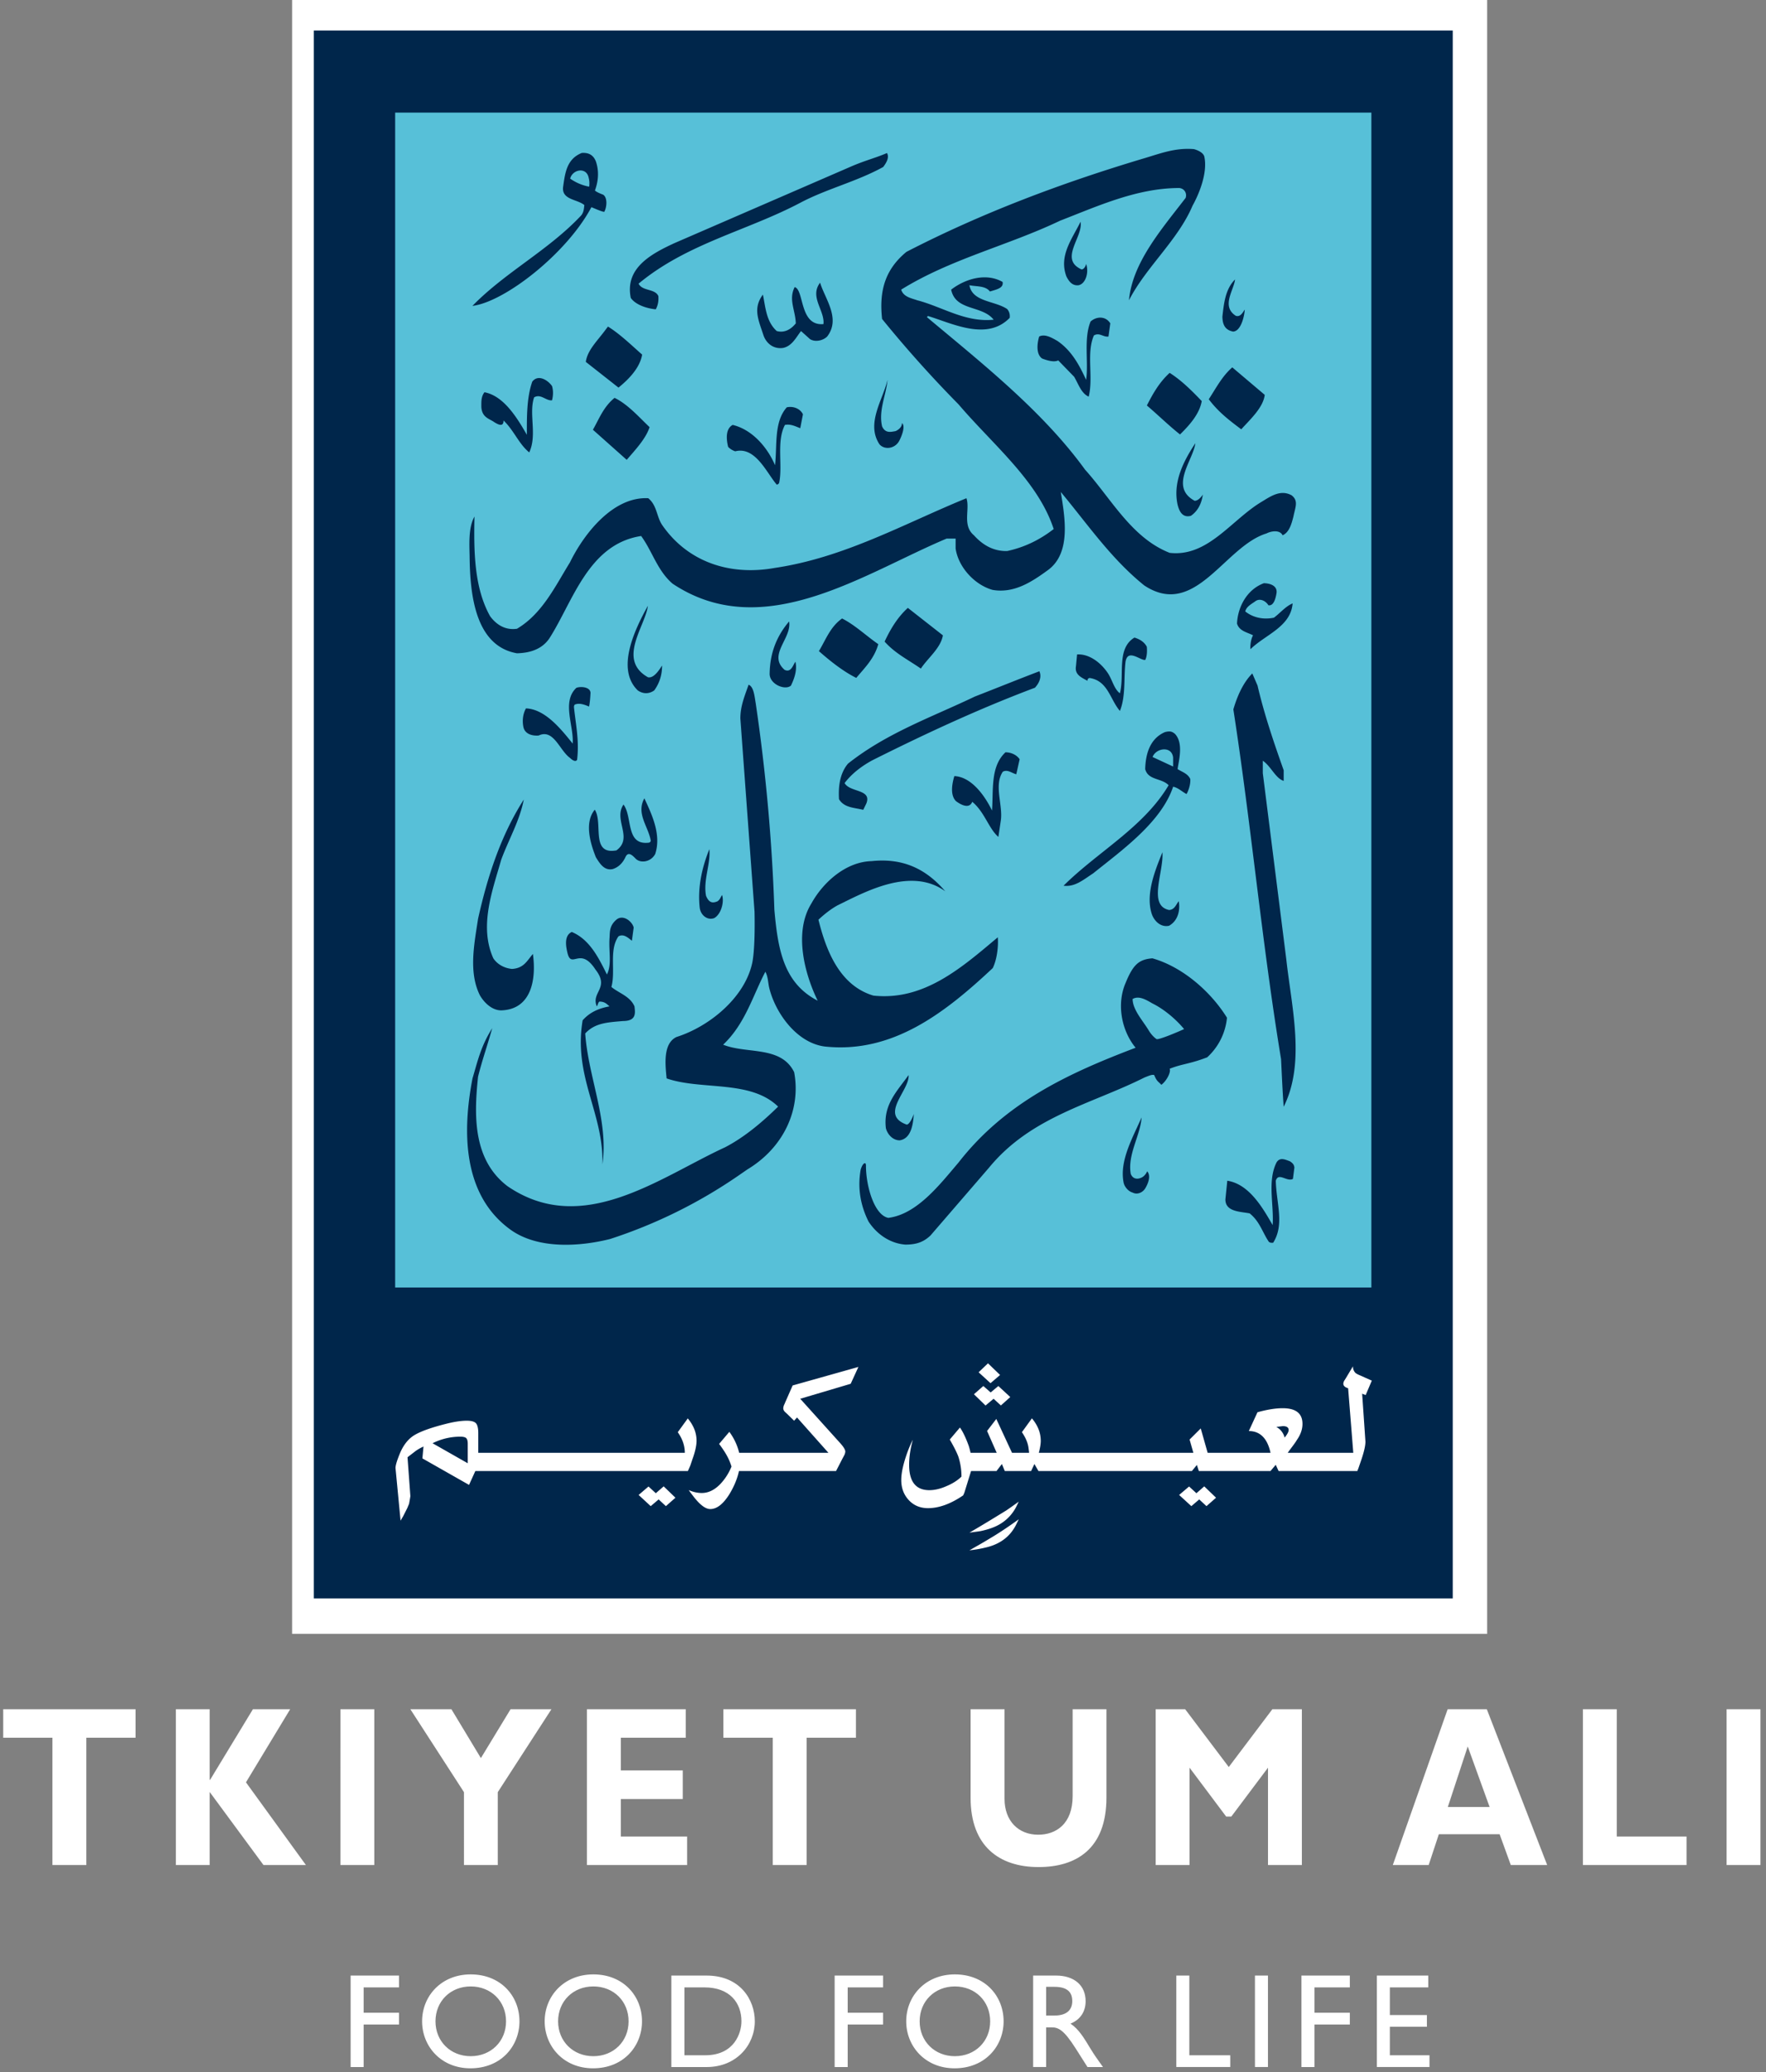 <svg xmlns="http://www.w3.org/2000/svg" width="133" height="156" viewBox="0 0 133 156">
    <rect x="0" y="0" width="133" height="156" fill="#808080" stroke="none"/>
    <g fill="none" fill-rule="evenodd">
        <path fill="#FFF" d="M22 0h90v123H22z"/>
        <path fill="#D4EDF4" d="M65.438 89.005c-2.118 7.637-6.978 12.37-11.426 17.787-6.709-3.376-13.57-8.894-19.365-14.115 3.476-5.795 5.795-12.754 12.004-17.198 6.779 3.478 12.391 9.084 18.787 13.526"/>
        <path fill="#FFF" d="M10.208 130.82H6.501v9.582H3.949v-9.582H.242v-2.148h9.966zM18.524 134.176l4.515 6.226h-3.195L15.79 134.9v5.503h-2.546v-11.73h2.546v5.316h.032l3.225-5.316h2.806zM25.637 140.402h2.551v-11.73h-2.55zM34.942 134.916l-4.038-6.244h3.092l2.22 3.68 2.236-3.68h3.078l-4.042 6.244v5.486h-2.546zM51.747 140.402h-7.546v-11.73h7.443v2.148h-4.89v2.459h4.666v2.154h-4.666v2.822h4.993zM64.462 130.82h-3.714v9.582h-2.553v-9.582h-3.717v-2.148h9.984zM83.327 128.672v6.657c0 3.885-2.308 5.226-5.11 5.226-2.973 0-5.12-1.58-5.12-5.213v-6.67h2.555v6.742c0 1.685 1.062 2.705 2.537 2.705 1.347 0 2.593-.815 2.593-2.91v-6.537h2.545zM95.824 128.672h2.221v11.73h-2.55v-7.329l-2.762 3.679h-.389l-2.758-3.679v7.33h-2.553v-11.731h2.223l3.284 4.351zM110.537 131.474l-1.5 4.56h3.149l-1.65-4.56zm5.984 8.929h-2.74l-.842-2.319h-4.578l-.766 2.319h-2.701l4.13-11.73h2.95l4.547 11.73zM127.015 140.402h-7.804v-11.73h2.55v9.583h5.254zM130.033 140.402h2.55v-11.73h-2.55zM30.049 149.613h-2.663v1.908h2.663v.888h-2.663v3.2h-.98v-6.887h3.643zM35.448 154.792c1.53 0 2.663-1.12 2.663-2.623 0-1.515-1.133-2.628-2.663-2.628-1.52 0-2.651 1.113-2.651 2.628 0 1.503 1.13 2.623 2.651 2.623m0-6.158c2.25 0 3.674 1.613 3.674 3.535 0 1.859-1.38 3.535-3.692 3.535-2.23 0-3.642-1.67-3.642-3.535 0-1.911 1.45-3.535 3.66-3.535M44.686 154.792c1.526 0 2.654-1.12 2.654-2.623 0-1.515-1.128-2.628-2.654-2.628-1.525 0-2.655 1.113-2.655 2.628 0 1.503 1.13 2.623 2.655 2.623m0-6.158c2.246 0 3.664 1.613 3.664 3.535 0 1.859-1.38 3.535-3.686 3.535-2.236 0-3.644-1.67-3.644-3.535 0-1.911 1.454-3.535 3.666-3.535M51.545 154.723h1.56c2.224 0 2.734-1.708 2.734-2.554 0-1.386-.873-2.556-2.784-2.556h-1.51v5.11zm-.984-6h2.653c2.525 0 3.632 1.817 3.632 3.446 0 1.765-1.371 3.44-3.623 3.44h-2.662v-6.886zM66.507 149.613h-2.666v1.908h2.666v.888h-2.666v3.2h-.983v-6.887h3.65zM71.911 154.792c1.535 0 2.66-1.12 2.66-2.623 0-1.515-1.125-2.628-2.66-2.628-1.517 0-2.651 1.113-2.651 2.628 0 1.503 1.134 2.623 2.651 2.623m0-6.158c2.253 0 3.672 1.613 3.672 3.535 0 1.859-1.385 3.535-3.691 3.535-2.23 0-3.644-1.67-3.644-3.535 0-1.911 1.453-3.535 3.663-3.535M78.787 151.732h.627c1.049 0 1.351-.543 1.34-1.119-.01-.648-.389-1.042-1.34-1.042h-.627v2.161zm.737-3.01c1.379 0 2.236.74 2.236 1.931 0 .795-.41 1.394-1.139 1.689.62.413 1.001 1.048 1.52 1.907.292.475.459.708.926 1.36H81.9l-.898-1.413c-.898-1.412-1.308-1.574-1.81-1.574h-.405v2.986h-.98v-6.886h1.717zM89.57 154.723h3.082v.885H88.59v-6.885h.98zM94.513 155.608h.979v-6.885h-.98zM101.658 149.613h-2.665v1.908h2.665v.888h-2.665v3.2h-.98v-6.887h3.645zM107.565 149.613h-2.893v2.081h2.79v.885h-2.79v2.143h2.985v.886h-3.963v-6.886h3.871z"/>
        <path fill="#57C0D8" d="M28.623 100.543h75.938V7.328H28.623z"/>
        <path fill="#00264B" d="M29.76 96.926h73.52V8.477H29.76v88.45zm-6.125 23.403h85.774V2.297H23.635V120.33z"/>
        <path fill="#00264B" d="M81.9 51.254c-.423-.246-.98-.44-.868-1.103l.084-.884c.926-.056 1.82.635 2.354 1.462.308.497.452 1.16.872 1.462.362-1.378-.28-3.364 1.095-4.193.364.11.73.306.93.69 0 0 .074.627-.118.993-.362.056-1.315-.882-1.484.138-.144 1.213.028 2.594-.423 3.7-.743-.86-.897-2.26-2.272-2.478 0 0-.185.009-.17.213M96.14 44.623c-.053.358-.199 1.022-.615.94-.226-.36-.676-.554-1.012-.278-.278.195-.649.386-.731.745.586.47 1.374.635 2.16.47.482-.358.874-.855 1.408-1.075-.143 1.767-2.051 2.345-3.176 3.447-.03-.246.027-.746.194-1.046-.417-.222-1.036-.306-1.207-.885.059-1.27.759-2.567 2.022-3.036.431.006 1.014.165.958.718M94.707 51.609c.507 2.18 1.234 4.305 1.969 6.376v.8c-.619-.192-.957-1.102-1.572-1.516v.939l1.77 14.019c.393 3.586 1.46 7.781-.198 11.092-.083-1.104-.14-2.399-.197-3.587-1.436-8.693-2.244-17.608-3.593-26.327.279-.967.73-2.014 1.428-2.707l.393.91zM88.35 57.706l-1.548-.718c.26-.69 1.465-.857 1.548.054v.664zm.337.194c.065-.553.478-1.934-.196-2.65-.254-.22-.43-.214-.755-.138-1.153.497-1.462 1.682-1.49 2.788.225.854 1.235.66 1.765 1.212-1.88 3.172-5.327 4.997-7.913 7.565.844.11 1.456-.421 2.243-.94 2.16-1.739 5.115-3.837 6.01-6.514.393.083.679.388 1.009.552.131-.21.314-.718.282-1.13-.193-.415-.612-.526-.955-.745zM88.045 68.505c.426-.019.536-.44.73-.662.116.69-.054 1.462-.73 1.849-.617.137-1.103-.34-1.292-.855-.504-1.49.223-3.273.79-4.677.11 1.488-1.114 4.01.502 4.345M87.117 78.23c-.111-.055-.379-.292-.583-.622-.442-.747-1.228-1.575-1.236-2.402.474-.278 1.027.065 1.489.332.898.44 1.796 1.213 2.389 1.932-.646.296-1.834.784-2.06.76m5.289-1.615c-1.233-1.989-3.37-3.837-5.618-4.472-1.015.084-1.451.463-2.026 1.876-.672 1.573-.306 3.561.764 4.856-4.942 1.88-9.77 4.06-13.335 8.64-1.411 1.655-3.122 3.892-5.288 4.167-1.043-.195-1.678-2.346-1.685-3.891 0 0 .014-.236-.087-.223-.181.026-.309.473-.309.473-.253 1.405-.01 2.72.59 3.919.65.992 1.66 1.654 2.782 1.736.775-.004 1.332-.162 1.886-.69l4.408-5.106c3.178-3.862 7.695-4.772 11.71-6.787.32-.124.569-.24.728-.182.201.499.31.477.537.735.387-.282.744-.959.626-1.208.934-.374 1.48-.346 2.828-.862a4.625 4.625 0 0 0 1.489-2.981M86.398 88.176c.307.36.053.947-.14 1.27-.17.304-.591.527-.957.332-.31-.084-.609-.412-.68-.75-.326-1.644.68-3.365 1.353-4.907-.086 1.35-1.07 2.787-.817 4.246.136.364.47.45.817.28 0 0 .256-.097.424-.471M41.573 30.136c-.45.056-.847-.522-1.35-.22-.417 1.248.25 2.815-.365 4.142-.787-.637-1.152-1.658-1.936-2.403 0 .58-.509.231-.68.14-.362-.277-.948-.34-.992-1.168 0-.417-.016-.767.236-1.098 1.462.277 2.46 1.932 3.192 3.202 0-1.296-.02-2.785.407-4 .445-.58 1.179-.113 1.488.33 0 0 .165.45 0 1.075M42.94 13.447c.168-.69 1.228-.913 1.395-.058.061.233.064.417.037.665a3.67 3.67 0 0 1-1.433-.607m2.568 2.5c.183-.312.27-1.038-.072-1.285-.36-.14-.514-.218-.627-.315.014-.105.457-1.062.067-2.2-.224-.56-.645-.662-1.064-.632-1.153.467-1.257 1.539-1.408 2.595-.08.939 1.067.882 1.603 1.326-.03.31-.056.582-.255.802-2.472 2.625-5.7 4.253-8.172 6.79 2.425-.294 7.106-3.943 8.958-7.428.043 0 .776.347.97.347M95.885 93.553c.868-1.379.238-2.95.197-4.666.197-.666.842.11 1.29-.138l.11-.854c-.024-.197-.096-.314-.333-.47-.363-.133-.757-.332-1.012.085-.704 1.405-.183 3.198-.293 4.715-.732-1.268-1.758-3.086-3.415-3.338l-.143 1.408c0 .94 1.126.91 1.828 1.05.757.606.952 1.406 1.433 2.123 0 0 .074.12.338.085M66.516 12.57c-1.997 1.104-4.222 1.63-6.219 2.681-4.02 2.127-8.55 3.067-12.204 6.103.284.582 1.24.36 1.49.938.026.359-.028.692-.197.994-.59-.053-1.49-.302-1.881-.857-.451-2.206 1.444-3.284 3.316-4.138l13.193-5.72c1.132-.497 1.887-.662 2.784-1.05.199.333-.053.746-.282 1.05M90.696 11.778c.286 1.27-.46 2.956-.881 3.7-1.097 2.598-3.497 4.613-4.79 7.126.253-2.814 2.416-5.301 4.268-7.706.117-.36-.103-.707-.477-.744-3.172 0-6.123 1.353-8.98 2.46-3.932 1.878-8.23 2.872-11.967 5.19.171.55.76.642 1.206.8 1.909.498 3.622 1.683 5.759 1.463-.871-1.105-2.865-.636-3.201-2.262 1.039-.802 2.612-1.298 3.874-.58.087.443-.39.556-.957.718-.33-.443-1.006-.36-1.542-.471.225 1.272 1.912 1.16 2.844 1.794.165.193.22.415.189.662-1.714 1.767-4.33.413-6.153-.138l-.083.083c4.186 3.507 8.709 7.066 11.91 11.48 1.99 2.21 3.503 5.135 6.373 6.266 2.894.333 4.665-2.511 6.963-3.865.697-.428 1.41-.909 2.223-.467.533.416.28.88.135 1.6-.135.525-.305 1.188-.813 1.409-.22-.442-.896-.305-1.208-.14-3.172.965-5.366 6.458-9.21 3.918-2.503-2.014-4.267-4.609-6.288-7.036.281 1.796.838 4.61-1.007 5.907-1.216.884-2.532 1.738-4.133 1.462-1.375-.388-2.586-1.737-2.781-3.118v-.745h-.675c-6.242 2.621-13.81 7.95-20.643 3.394-1.153-.993-1.517-2.43-2.365-3.587-3.982.608-5.138 4.939-6.908 7.699-.56.829-1.461 1.104-2.443 1.13-3.143-.55-3.53-4.408-3.568-7.228-.01-.913-.115-2.209.366-3.065-.056 2.595-.028 5.355 1.18 7.506.564.757 1.264 1.05 2.022.94 1.91-1.131 2.894-3.23 3.988-4.995 1.038-2.128 3.233-4.97 5.899-4.832.676.554.618 1.41 1.064 2.042 1.943 2.79 5.122 3.81 8.468 3.205 5.236-.774 9.708-3.315 14.43-5.247.281.83-.336 2.042.563 2.79.672.745 1.487 1.211 2.505 1.186 1.283-.276 2.439-.829 3.503-1.655-1.178-3.616-4.576-6.349-7.164-9.385a89.553 89.553 0 0 1-5.76-6.43c-.26-2.32.367-3.837 1.832-5.05 5.728-2.956 11.798-5.228 17.998-7.073 1.21-.363 2.273-.774 3.65-.663 0 0 .67.158.785.552"/>
        <path fill="#00264B" d="M81.798 19.872c.226.635-.035 1.488-.564 1.6-.474.056-.725-.275-.921-.661-.59-1.575.447-2.843 1.063-4.116.223 1.136-1.653 2.816.083 3.59.262-.035.34-.413.34-.413M48.36 26.696c-.167.992-.995 1.847-1.781 2.483l-2.46-1.935c.11-.852.836-1.554 1.405-2.312l.262-.348c.898.553 1.788 1.42 2.575 2.112M62.294 25.335c-.309.305-.897.441-1.291.195l-.677-.608c-.367.468-.674 1.13-1.35 1.27-.733.109-1.292-.359-1.492-.994-.38-1.153-.787-2-.03-3.02.2.938.24 2.016 1.043 2.744.62.168 1.102-.166 1.436-.578-.031-.993-.563-1.794-.085-2.732.729.2.339 2.952 2.167 2.785.112-1.022-1.069-2.042-.253-3.117.365 1.214 1.576 2.703.532 4.055M48.921 32.157c-.277.857-1.051 1.684-1.723 2.46l-2.545-2.265c.475-.828.786-1.71 1.63-2.4.983.47 1.828 1.434 2.638 2.205M83.618 24.341l-.137.994c-.403.059-.676-.33-1.097-.082-.586 1.327-.025 3.147-.393 4.607-.559-.246-.765-.935-1.093-1.494l-1.201-1.235c-.308.164-.847 0-1.212-.14-.476-.331-.376-1.153-.224-1.656.421-.219.94.08 1.378.333 1.09.746 1.656 1.849 2.159 2.926.193-1.353-.199-3.09.335-4.389.423-.384 1.122-.441 1.485.136M95.249 29.725c-.112.966-1.125 1.876-1.768 2.594-.925-.694-1.719-1.298-2.447-2.262.54-.828 1.01-1.74 1.771-2.402l2.444 2.07zM90.505 30.194c-.169.965-.904 1.794-1.636 2.512-.839-.661-1.682-1.49-2.496-2.18.45-.883.929-1.74 1.715-2.456.87.55 1.653 1.322 2.417 2.124M67.927 31.85c.276.222 0 .939-.197 1.323-.312.608-1.107.72-1.495.276-1.04-1.57.268-3.367.604-4.856-.084 1.105-.692 2.292-.408 3.506.247.537.652.419 1.012.357 0 0 .497-.196.484-.607M58.498 36.485c-.76-.881-1.606-2.897-3.126-2.51a1.294 1.294 0 0 1-.533-.33c-.133-.524-.227-1.352.34-1.657 1.489.358 2.63 1.71 3.19 3.036.171-1.49-.098-3.257.886-4.361.507-.11 1.014.112 1.216.525l-.202 1.047c-.367-.136-.705-.33-1.153-.247-.648 1.213-.17 3.01-.426 4.304 0 0-.007.163-.192.193M90.586 37.232c-.081.606-.334 1.214-.9 1.6-.674.178-.9-.414-1.01-.883-.34-1.684.453-3.229 1.346-4.583-.139 1.244-1.992 3.286-.052 4.334.335 0 .616-.468.616-.468M93.072 23.776c.366.11.53-.279.672-.47-.028.523-.293 1.624-.873 1.656-.587-.11-.805-.498-.81-1.133.113-.993.223-2.07.952-2.79-.087.805-1.064 2.018.06 2.737M48.795 50.983c.448.109.872-.58 1.067-.883 0 .719-.195 1.326-.591 1.876-.391.276-.84.276-1.238 0-1.653-1.6-.252-4.551.762-6.374-.197 1.546-2.334 4.057 0 5.381M59.428 46.784c.224 1.268-1.633 2.511-.34 3.641.511.248.648-.412.818-.606.144.636-.086 1.27-.338 1.794-.445.389-1.638-.113-1.605-.915.027-1.517.507-2.785 1.465-3.914M78.277 50.533c.2.441-.029.909-.335 1.24-4.183 1.573-8.228 3.45-12.254 5.467-.755.412-1.517.967-2.08 1.71.394.719 2.08.441 1.634 1.545l-.23.47c-.645-.167-1.431-.14-1.825-.802-.057-.936.054-1.932.677-2.676 2.922-2.318 6.327-3.504 9.553-5.05 1.635-.636 3.249-1.291 4.86-1.904M44.36 53.19c-.327-.136-.716-.296-1.074-.147-.045.065-.06.093-.06.2.14 1.324.405 2.514.237 3.95-.087.174-.316.08-.536-.137-.782-.554-1.232-2.219-2.359-1.685-.488.04-1.048-.111-1.153-.656-.163-.844.2-1.387.2-1.387 1.417.061 2.587 1.49 3.512 2.649.112-1.296-.845-3.147.28-4.196.364-.137 1.145-.054 1.06.47 0 0-.023.605-.107.939M76.79 57.156l-.252 1.132c-.337-.08-.647-.387-1.012-.194-.702 1.02.036 2.564-.16 3.723l-.177 1.187c-.732-.633-1.036-1.873-1.967-2.644-.225.576-.885.212-1.235-.058-.449-.47-.278-1.326-.114-1.876 1.292.053 2.303 1.487 2.838 2.594.113-1.546-.137-3.312 1.013-4.386.416 0 .84.19 1.066.522M39.447 60.191c-.31 1.604-1.14 3.01-1.7 4.53-.647 2.288-1.688 4.995-.594 7.422.313.47.844.744 1.404.8.9-.056 1.125-.607 1.577-1.13.265 1.936-.117 4.177-2.387 4.249-.676 0-1.268-.552-1.605-1.134-.87-1.737-.421-3.89-.138-5.763.703-3.147 1.697-6.24 3.443-8.974M48.867 63.437c-1.77.22-1.209-1.932-1.91-2.87-.785 1.16.758 2.51-.534 3.451-1.971.359-.984-2.07-1.629-3.064-.871 1.05-.223 2.807.085 3.586.28.443.616 1.024 1.262.886.448-.139.76-.47.956-.886.225-.522.593-.08.815.14.393.325 1.121.191 1.432-.388.48-1.461-.254-2.977-.815-4.193-.644 1.16.31 2.125.482 3.2 0 0-.031.121-.144.138M53.17 67.433c.206.495.454.598.872.415.194-.14.225-.307.338-.47.173.496-.056 1.435-.59 1.737-.535.2-1.04-.247-1.095-.799-.17-1.547.193-3.062.727-4.388.112 1.102-.474 2.318-.251 3.505M47.724 69.826l-.135.995c-.281-.22-.622-.552-1.014-.33-.727 1.048-.198 2.593-.53 3.808.56.469 1.402.69 1.739 1.462.05.476.174 1.1-.868 1.104-1.165.102-2.11.137-2.842.936.226 3.289 1.774 6.543 1.294 9.855.111-3.864-2.202-6.569-1.489-10.845.56-.636 1.263-.912 2.023-1.05-.223-.194-.362-.36-.76-.36-.111.083-.111.249-.196.36-.451-1.076 1-1.37-.103-2.775-1.17-1.8-1.808.043-2.115-1.283-.088-.388-.281-1.27.335-1.543 1.376.577 2.05 2.013 2.645 3.2.394-.772.115-1.764.201-2.791.023-.477 0-.923.561-1.374.507-.347 1.146.19 1.254.63"/>
        <path fill="#00264B" d="M56.627 72.6c-.616 2.568-3.239 4.693-5.68 5.467-1.037.495-.84 2.116-.743 3.117 2.609.91 6.312.084 8.397 2.124-1.213 1.19-2.564 2.32-3.998 3.063-4.922 2.264-10.735 6.792-16.382 2.927-2.612-1.987-2.529-5.328-2.217-8.25.311-1.244.654-2.189 1.067-3.645-.867 1.372-1.098 2.486-1.487 3.781-.76 3.948-.788 8.805 2.918 11.427 2.052 1.433 5.142 1.243 7.444.663a37.36 37.36 0 0 0 9.668-4.774l.678-.468c2.67-1.605 4.055-4.446 3.517-7.317-.986-2.013-3.574-1.351-5.348-2.07 1.661-1.57 2.224-3.67 3.179-5.49.2.356.2.801.285 1.185.448 1.878 2.052 4.166 4.189 4.443 5.124.55 9.085-2.565 12.652-5.905.297-.605.436-1.546.38-2.318-2.696 2.261-5.547 4.801-9.371 4.39-2.588-.774-3.58-3.48-4.137-5.714.43-.4.929-.8 1.435-1.078 2.047-1 5.524-2.937 8.114-1.063-1.47-1.717-3.22-2.514-5.552-2.268-1.913.05-3.63 1.564-4.53 3.19-1.346 2.17-.506 5.303.476 7.317-2.561-1.324-2.996-3.84-3.262-6.843a138.284 138.284 0 0 0-1.404-15.54c-.09-.525-.147-1.26-.538-1.404-.285.824-.62 1.598-.62 2.537l1.067 14.543s.08 2.853-.197 3.974M68.823 83.86c-.053.635-.144 1.845-1.064 1.986-.536 0-.928-.47-1.042-.913-.215-1.764.842-2.783 1.711-4.001.09 1.16-2.242 2.982-.141 3.73.26-.013.536-.801.536-.801M71.011 47.83c-.167.966-1.126 1.697-1.66 2.501-1.037-.712-1.94-1.149-2.73-2.03.424-.91.962-1.824 1.75-2.539l2.64 2.068zM66.145 48.493c-.306 1.09-1.01 1.766-1.659 2.54-.975-.483-1.97-1.27-2.814-2.017.508-.827.844-1.82 1.746-2.456.984.497 1.804 1.298 2.727 1.933"/>
        <path fill="#FFF" d="M35.227 110.156l-2.651-1.507a4.662 4.662 0 0 1 2.083-.495c.222 0 .371.035.45.108.08.074.118.22.118.445v1.45zm16.928-.32c.203-.565.303-1.023.303-1.376 0-.594-.221-1.152-.66-1.68l-.754 1.038c.352.499.53 1.014.53 1.55H36.02v-1.48c0-.36-.057-.606-.17-.739-.118-.132-.352-.196-.697-.196-.375 0-.836.062-1.38.19-1.28.312-2.164.63-2.648.949-.435.294-.78.753-1.03 1.377-.22.539-.32.896-.306 1.07l.378 3.938.203-.348.305-.603.132-.32c.066-.358.098-.55.098-.587l-.215-2.915.536-.412c.169-.135.395-.27.668-.396l-.083.893 3.513 1.996.475-1.045h16.008c.119-.263.18-.409.19-.438.065-.194.12-.35.157-.467zM49.39 112.412l-.55-.507-.744.637.91.842.597-.506.547.506.718-.634-.885-.855zM59.147 105.544l-.068.162a.744.744 0 0 0-.09.307c0 .11.05.205.146.295l.16.145.51.5.219-.244 2.366 2.66H55.668a4.341 4.341 0 0 0-.741-1.578l-.77.908c.225.298.41.573.56.836.15.266.275.552.373.868a4.19 4.19 0 0 1-.856 1.332c-.43.438-.89.659-1.381.659-.329 0-.655-.074-.983-.22l.097.145.25.324c.49.64.915.961 1.273.961.487 0 .962-.363 1.427-1.096.362-.592.61-1.183.735-1.768h7.313l.45-.875.148-.278a.716.716 0 0 0 .098-.31c0-.137-.127-.352-.391-.644l-3.003-3.332 3.8-1.128.58-1.268-4.952 1.394-.548 1.245zM75.318 103.51l-.91-.878-.707.675.897.82zM74.829 105.3l.55.504.706-.632-.898-.83-.579.483-.552-.485-.707.621.873.848zM90.104 112.412l-.552-.507-.75.637.92.842.593-.506.547.506.72-.634-.888-.855zM96.123 107.42l.489-.06c.291 0 .437.1.437.294 0 .135-.103.327-.303.57a1.256 1.256 0 0 0-.623-.804zm7.19-3.484l-.884-.395c-.206-.085-.33-.16-.378-.219a.68.68 0 0 1-.157-.466l-.526.878-.1.16a.534.534 0 0 0-.1.266c0 .163.122.278.362.35l.388 4.858H96.98l.124-.175c.34-.448.526-.706.554-.775.289-.406.433-.815.433-1.226 0-.789-.498-1.18-1.494-1.18-.527 0-1.16.1-1.895.304l-.652 1.415c.845 0 1.398.546 1.634 1.637h-4.735l-.52-1.834-.84.836.285.998H78.235c.097-.369.147-.669.147-.893 0-.607-.223-1.172-.667-1.7l-.753 1.04c.28.412.443.8.493 1.16l.044.335v.058h-1.283l-1.183-2.548-.695.905.725 1.643h-1.969v-.001a6.065 6.065 0 0 0-.134-.512c-.215-.594-.433-1.058-.665-1.39l-.767.905c.315.547.534.977.652 1.3.152.478.23.975.23 1.49-.288.283-.664.523-1.136.721-.459.202-.887.3-1.284.3-1.013 0-1.522-.634-1.522-1.91 0-.518.074-1.07.218-1.652l.057-.233c-.143.284-.29.624-.435 1.024-.288.818-.433 1.486-.433 2.003 0 .607.188 1.11.567 1.517.375.403.858.605 1.451.605.828 0 1.714-.324 2.647-.963l.086-.194.506-1.635v-.003h1.918l.404-.528.219.528h1.984l.245-.528.305.528H89.763l.376-.455.147.455h5.398l.394-.468.215.468h5.93l.086-.219.216-.63.015-.042c.196-.587.293-1.025.293-1.32l-.247-3.61.264.105.463-1.088z"/>
        <path fill="#FFFFFE" d="M74.142 116.06c-.284.168-.666.384-1.134.65a9.344 9.344 0 0 0 1.403-.255c1.001-.272 1.716-.847 2.142-1.732l.171-.35c-.673.488-1.304.912-1.903 1.28l-.68.407zM73.008 115.378c.383-.048.665-.086.835-.114.626-.132 1.129-.314 1.517-.559a3.21 3.21 0 0 0 1.193-1.312l.171-.349c-.402.29-.715.514-.952.671-1.22.751-2.143 1.309-2.764 1.663"/>
    </g>
</svg>
